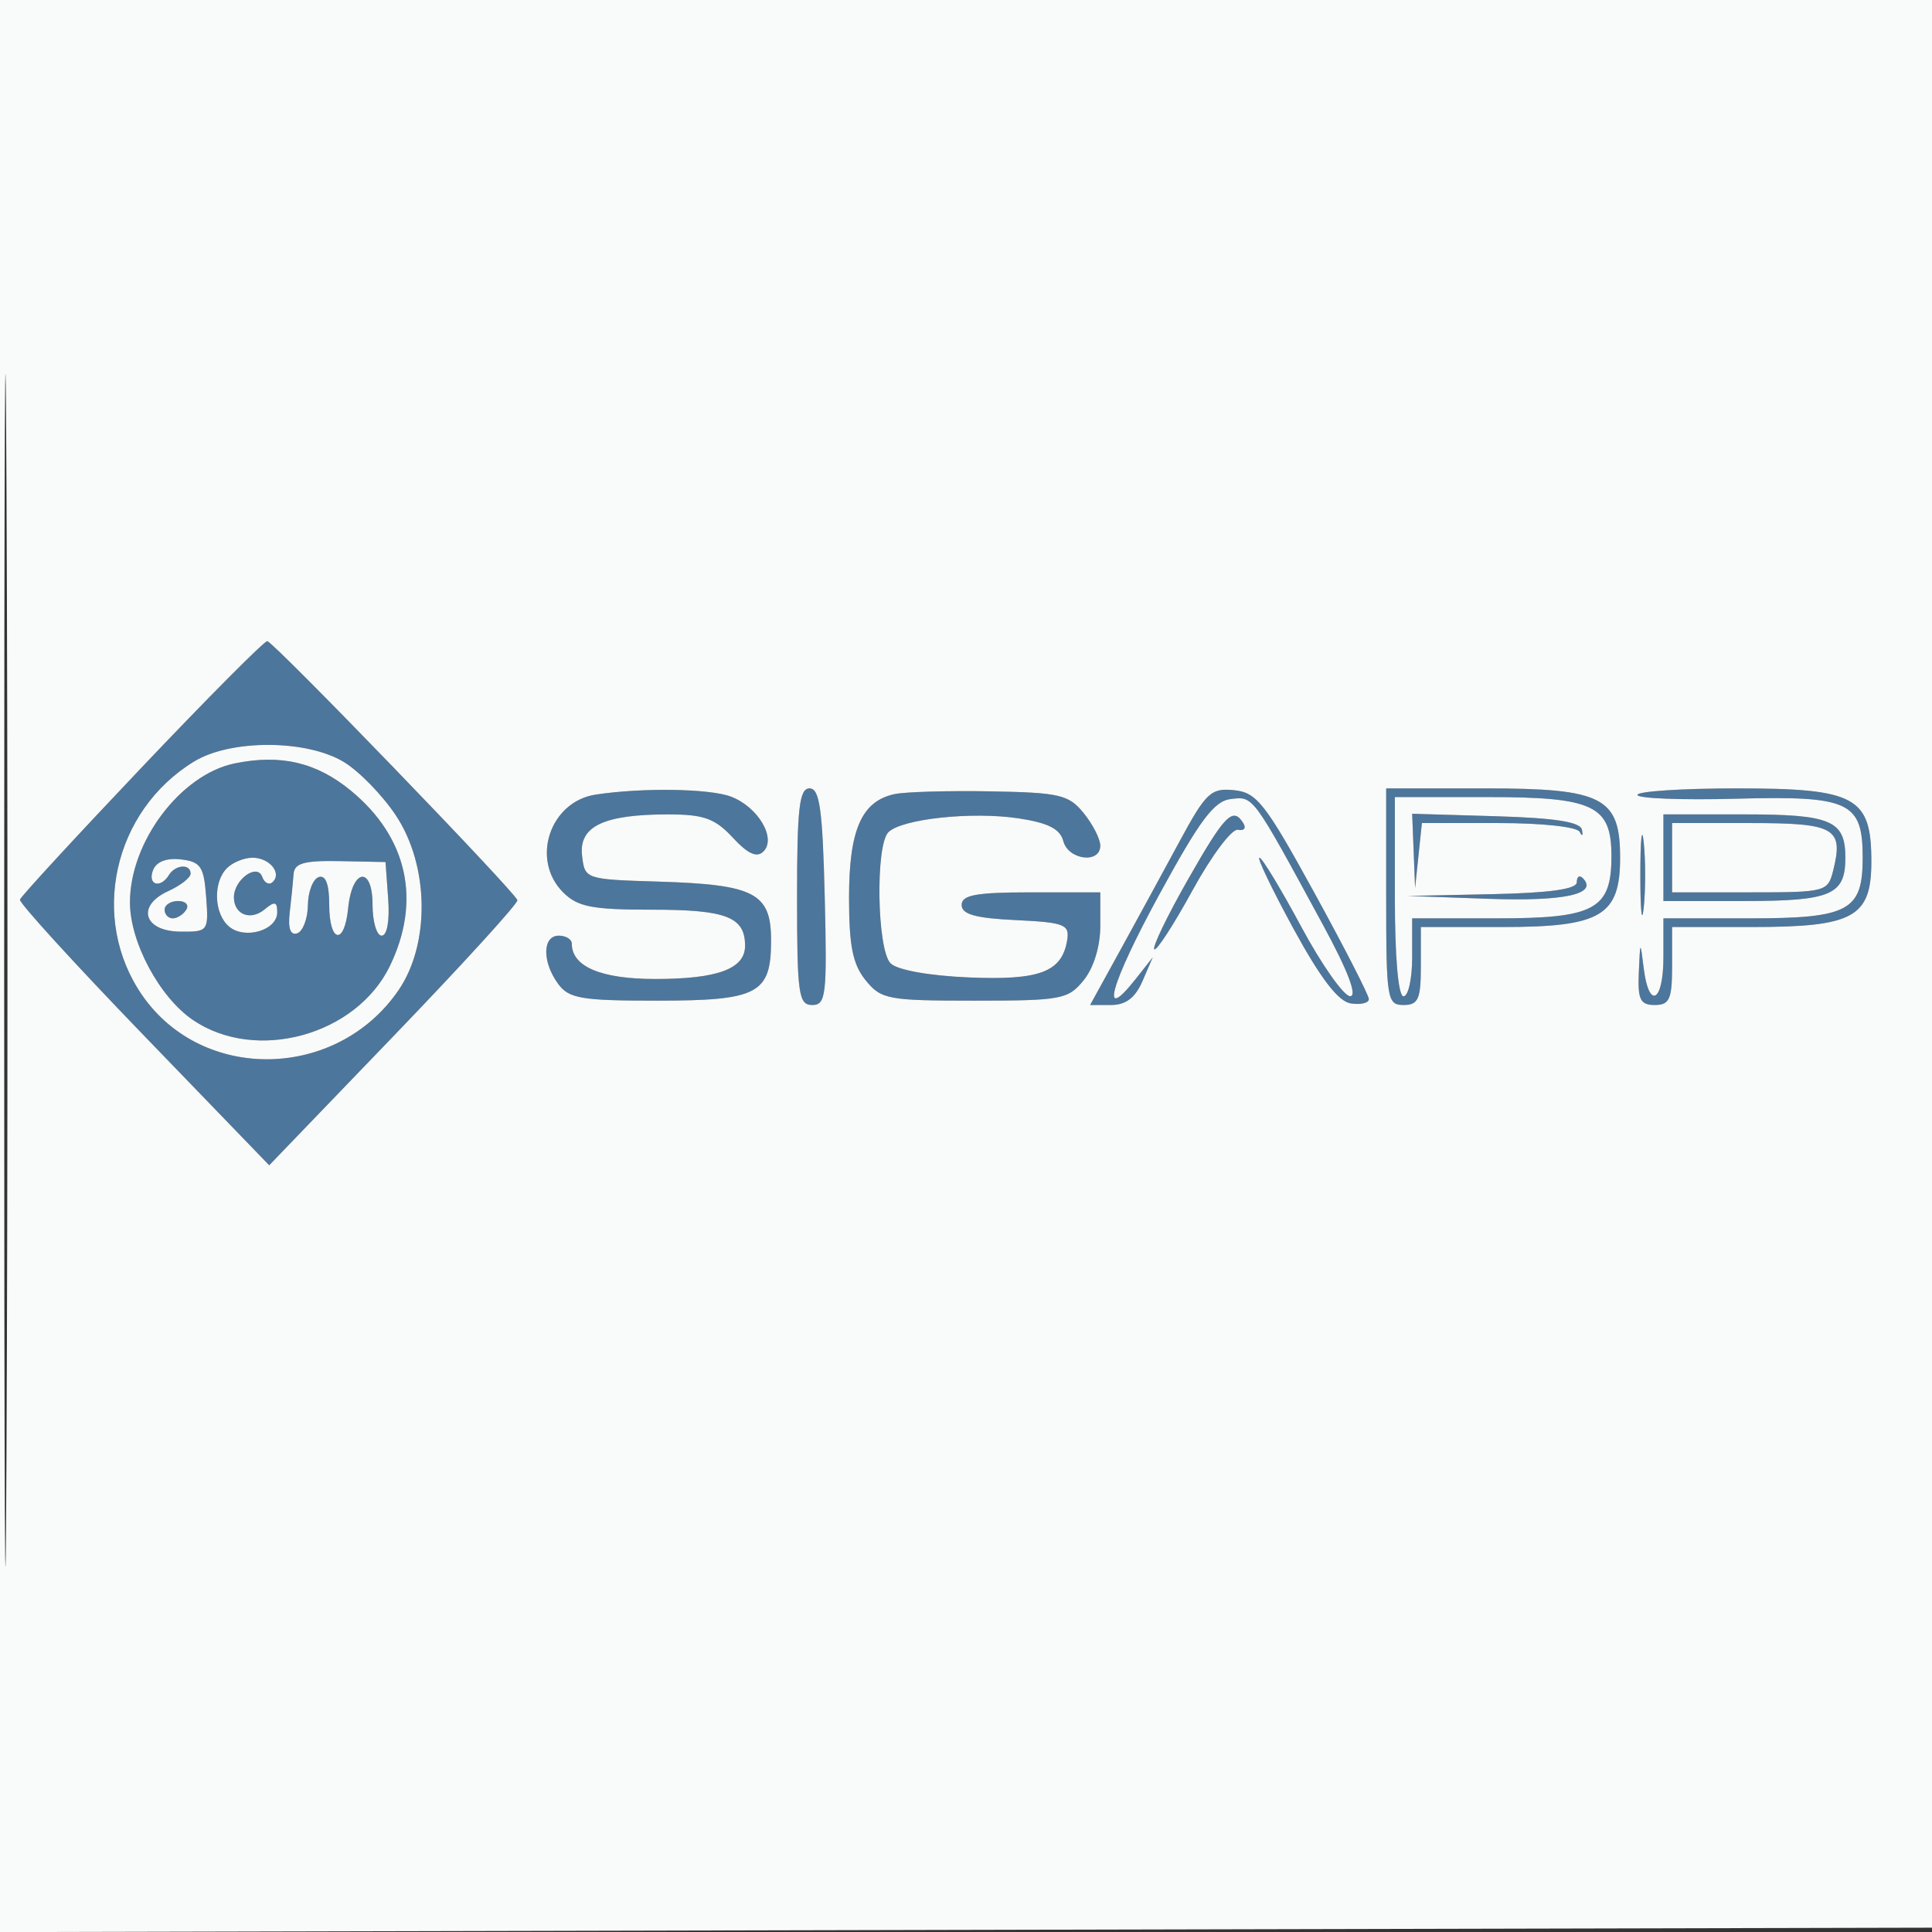 <svg xmlns="http://www.w3.org/2000/svg" width="223" height="223" viewBox="0 0 223 223" version="1.1"><rect x="0" y="0" width="223" height="223" fill="#333333" stroke="none"/><path d="M 16.347 88.589 C 8.731 96.613, 2.411 103.475, 2.302 103.839 C 2.193 104.202, 8.622 111.250, 16.588 119.500 L 31.073 134.500 45.506 119.500 C 53.445 111.250, 59.841 104.229, 59.720 103.899 C 59.318 102.800, 31.512 74.012, 30.847 74.006 C 30.488 74.003, 23.963 80.565, 16.347 88.589 M 22.411 87.891 C 13.055 93.596, 10.295 106.046, 16.424 114.891 C 23.413 124.975, 38.896 124.663, 46 114.295 C 49.667 108.944, 49.537 99.930, 45.710 94.142 C 44.175 91.821, 41.475 89.041, 39.710 87.965 C 35.419 85.348, 26.642 85.311, 22.411 87.891 M 27.104 88.113 C 20.858 89.390, 15 97.152, 15 104.152 C 15 108.753, 18.422 115.129, 22.297 117.750 C 29.580 122.676, 41.129 119.497, 45 111.500 C 48.655 103.951, 47.035 96.647, 40.513 91.272 C 36.542 87.998, 32.417 87.026, 27.104 88.113 M 68.761 91.715 C 63.466 92.518, 61.230 99.230, 65 103 C 66.679 104.679, 68.333 105, 75.300 105 C 83.842 105, 86 105.840, 86 109.165 C 86 111.828, 82.833 113, 75.637 113 C 69.374 113, 66 111.575, 66 108.929 C 66 108.418, 65.325 108, 64.500 108 C 62.604 108, 62.561 111.018, 64.421 113.559 C 65.663 115.255, 67.097 115.500, 75.769 115.500 C 87.518 115.500, 89 114.721, 89 108.547 C 89 103.080, 87.122 102.099, 76 101.760 C 67.544 101.501, 67.498 101.486, 67.184 98.750 C 66.796 95.379, 69.678 94, 77.113 94 C 81.230 94, 82.526 94.465, 84.574 96.674 C 86.329 98.568, 87.363 99.037, 88.119 98.281 C 89.641 96.759, 87.500 93.141, 84.374 91.952 C 81.912 91.016, 74.146 90.898, 68.761 91.715 M 92 103.500 C 92 114.737, 92.177 116, 93.750 116.002 C 95.340 116.003, 95.472 114.859, 95.193 103.502 C 94.945 93.418, 94.607 91, 93.443 91 C 92.263 91, 92 93.276, 92 103.500 M 103.259 91.659 C 99.453 92.470, 98 95.772, 98 103.612 C 98 109.177, 98.427 111.306, 99.911 113.139 C 101.703 115.354, 102.484 115.500, 112.497 115.500 C 122.510 115.500, 123.292 115.353, 125.086 113.139 C 126.238 111.718, 127 109.231, 127 106.889 L 127 103 119 103 C 112.672 103, 111 103.304, 111 104.452 C 111 105.535, 112.589 105.980, 117.250 106.202 C 122.861 106.470, 123.467 106.704, 123.181 108.500 C 122.591 112.196, 120.020 113.171, 111.795 112.819 C 107.236 112.624, 103.560 111.960, 102.795 111.195 C 101.227 109.627, 101.024 97.576, 102.540 96.060 C 104.082 94.518, 112.180 93.650, 117.536 94.453 C 120.969 94.968, 122.363 95.673, 122.731 97.078 C 123.303 99.267, 127 99.728, 127 97.611 C 127 96.847, 126.140 95.159, 125.089 93.861 C 123.363 91.729, 122.322 91.485, 114.339 91.341 C 109.478 91.253, 104.491 91.397, 103.259 91.659 M 136.102 97.207 C 134.233 100.668, 131.157 106.313, 129.266 109.750 L 125.828 116 128.253 116 C 129.945 116, 131.039 115.168, 131.867 113.250 L 133.055 110.500 131.096 112.985 C 126.842 118.381, 128.153 113.636, 133.760 103.343 C 138.519 94.608, 140.136 92.446, 142.083 92.223 C 144.705 91.922, 144.521 91.669, 152.704 106.750 C 155.588 112.063, 156.704 114.995, 155.841 114.986 C 155.103 114.978, 152.568 111.378, 150.206 106.986 C 147.844 102.594, 145.668 99, 145.370 99 C 145.073 99, 146.855 102.713, 149.331 107.250 C 152.446 112.958, 154.475 115.598, 155.917 115.820 C 157.062 115.995, 157.999 115.770, 157.998 115.320 C 157.996 114.869, 155.154 109.325, 151.683 103 C 146.041 92.723, 145.058 91.469, 142.435 91.207 C 139.761 90.940, 139.197 91.475, 136.102 97.207 M 160 103.500 C 160 115.333, 160.107 116, 162 116 C 163.704 116, 164 115.333, 164 111.500 L 164 107 173.500 107 C 184.790 107, 187 105.690, 187 99 C 187 92.036, 184.993 91, 171.500 91 L 160 91 160 103.500 M 188.998 91.750 C 188.997 92.162, 194.114 92.361, 200.368 92.192 C 213.480 91.836, 215 92.543, 215 99 C 215 105.138, 213.391 106, 201.929 106 L 192 106 192 110.500 C 192 115.676, 190.325 116.596, 189.723 111.750 C 189.326 108.550, 189.318 108.558, 189.160 112.250 C 189.026 115.387, 189.327 116, 191 116 C 192.704 116, 193 115.333, 193 111.500 L 193 107 202.277 107 C 213.946 107, 216 105.869, 216 99.443 C 216 91.979, 214.202 91, 200.500 91 C 194.175 91, 188.999 91.338, 188.998 91.750 M 161 103.500 C 161 110.500, 161.391 115, 162 115 C 162.550 115, 163 112.975, 163 110.500 L 163 106 172.845 106 C 184.084 106, 186 104.955, 186 98.826 C 186 92.966, 183.973 92, 171.671 92 L 161 92 161 103.500 M 137.095 101.563 C 134.728 105.722, 132.991 109.325, 133.235 109.568 C 133.478 109.812, 135.466 106.746, 137.653 102.755 C 139.839 98.765, 142.195 95.624, 142.888 95.775 C 143.581 95.926, 143.864 95.588, 143.515 95.025 C 142.313 93.080, 141.382 94.027, 137.095 101.563 M 163.168 98.214 L 163.336 102.500 163.728 98.750 L 164.121 95 172.977 95 C 178.028 95, 182.052 95.440, 182.342 96.025 C 182.621 96.589, 182.735 96.476, 182.594 95.775 C 182.413 94.872, 179.519 94.417, 172.669 94.214 L 163 93.928 163.168 98.214 M 189.336 101 C 189.336 105.125, 189.513 106.813, 189.728 104.750 C 189.944 102.688, 189.944 99.313, 189.728 97.250 C 189.513 95.188, 189.336 96.875, 189.336 101 M 192 99 L 192 104 201.300 104 C 211.360 104, 213 103.299, 213 99 C 213 94.701, 211.360 94, 201.300 94 L 192 94 192 99 M 193 99 L 193 103 201.981 103 C 210.724 103, 210.978 102.934, 211.589 100.502 C 212.824 95.580, 211.816 95, 202.031 95 L 193 95 193 99 M 17.659 100.446 C 17.005 102.151, 18.509 102.604, 19.500 101 C 20.250 99.786, 22 99.674, 22 100.839 C 22 101.301, 20.843 102.206, 19.429 102.850 C 15.704 104.548, 16.572 107.490, 20.811 107.533 C 24.033 107.566, 24.088 107.491, 23.797 103.533 C 23.538 100.016, 23.164 99.461, 20.878 99.196 C 19.217 99.003, 18.037 99.461, 17.659 100.446 M 26.200 100.200 C 24.555 101.845, 24.691 105.499, 26.452 106.960 C 28.283 108.480, 32 107.375, 32 105.310 C 32 104.062, 31.713 103.994, 30.544 104.964 C 28.909 106.320, 27 105.566, 27 103.563 C 27 101.533, 29.690 99.593, 30.266 101.208 C 30.519 101.919, 31.058 102.192, 31.463 101.817 C 32.579 100.782, 31.110 99, 29.141 99 C 28.183 99, 26.860 99.540, 26.200 100.200 M 33.886 100.895 C 33.823 101.778, 33.623 103.767, 33.441 105.315 C 33.223 107.166, 33.519 107.992, 34.305 107.727 C 34.962 107.505, 35.517 106.045, 35.539 104.482 C 35.560 102.920, 36.122 101.459, 36.789 101.237 C 37.587 100.971, 38 102.055, 38 104.417 C 38 108.847, 39.757 109.176, 40.187 104.827 C 40.639 100.243, 43 99.898, 43 104.417 C 43 106.388, 43.476 108, 44.057 108 C 44.683 108, 44.989 106.265, 44.807 103.750 L 44.500 99.500 39.250 99.395 C 35.098 99.313, 33.976 99.626, 33.886 100.895 M 182 101.833 C 182 102.628, 178.893 103.066, 172.250 103.208 L 162.500 103.415 171.910 103.747 C 180.609 104.054, 184.518 103.184, 182.683 101.350 C 182.308 100.974, 182 101.192, 182 101.833 M 19 105 C 19 105.550, 19.423 106, 19.941 106 C 20.459 106, 21.160 105.550, 21.500 105 C 21.840 104.450, 21.416 104, 20.559 104 C 19.702 104, 19 104.450, 19 105" stroke="none" fill="#4c769c" fill-rule="evenodd"/><path d="M -0 111.504 L -0 223.009 111.750 222.754 L 223.500 222.500 223.754 111.250 L 224.009 0 112.004 0 L 0 0 -0 111.504 M 0.483 112 C 0.483 173.325, 0.603 198.413, 0.750 167.750 C 0.897 137.088, 0.897 86.913, 0.750 56.250 C 0.603 25.588, 0.483 50.675, 0.483 112 M 16.347 88.589 C 8.731 96.613, 2.411 103.475, 2.302 103.839 C 2.193 104.202, 8.622 111.250, 16.588 119.500 L 31.073 134.500 45.506 119.500 C 53.445 111.250, 59.841 104.229, 59.720 103.899 C 59.318 102.800, 31.512 74.012, 30.847 74.006 C 30.488 74.003, 23.963 80.565, 16.347 88.589 M 22.411 87.891 C 13.055 93.596, 10.295 106.046, 16.424 114.891 C 23.413 124.975, 38.896 124.663, 46 114.295 C 49.667 108.944, 49.537 99.930, 45.710 94.142 C 44.175 91.821, 41.475 89.041, 39.710 87.965 C 35.419 85.348, 26.642 85.311, 22.411 87.891 M 27.104 88.113 C 20.858 89.390, 15 97.152, 15 104.152 C 15 108.753, 18.422 115.129, 22.297 117.750 C 29.580 122.676, 41.129 119.497, 45 111.500 C 48.655 103.951, 47.035 96.647, 40.513 91.272 C 36.542 87.998, 32.417 87.026, 27.104 88.113 M 68.761 91.715 C 63.466 92.518, 61.230 99.230, 65 103 C 66.679 104.679, 68.333 105, 75.300 105 C 83.842 105, 86 105.840, 86 109.165 C 86 111.828, 82.833 113, 75.637 113 C 69.374 113, 66 111.575, 66 108.929 C 66 108.418, 65.325 108, 64.500 108 C 62.604 108, 62.561 111.018, 64.421 113.559 C 65.663 115.255, 67.097 115.500, 75.769 115.500 C 87.518 115.500, 89 114.721, 89 108.547 C 89 103.080, 87.122 102.099, 76 101.760 C 67.544 101.501, 67.498 101.486, 67.184 98.750 C 66.796 95.379, 69.678 94, 77.113 94 C 81.230 94, 82.526 94.465, 84.574 96.674 C 86.329 98.568, 87.363 99.037, 88.119 98.281 C 89.641 96.759, 87.500 93.141, 84.374 91.952 C 81.912 91.016, 74.146 90.898, 68.761 91.715 M 92 103.500 C 92 114.737, 92.177 116, 93.750 116.002 C 95.340 116.003, 95.472 114.859, 95.193 103.502 C 94.945 93.418, 94.607 91, 93.443 91 C 92.263 91, 92 93.276, 92 103.500 M 103.259 91.659 C 99.453 92.470, 98 95.772, 98 103.612 C 98 109.177, 98.427 111.306, 99.911 113.139 C 101.703 115.354, 102.484 115.500, 112.497 115.500 C 122.510 115.500, 123.292 115.353, 125.086 113.139 C 126.238 111.718, 127 109.231, 127 106.889 L 127 103 119 103 C 112.672 103, 111 103.304, 111 104.452 C 111 105.535, 112.589 105.980, 117.250 106.202 C 122.861 106.470, 123.467 106.704, 123.181 108.500 C 122.591 112.196, 120.020 113.171, 111.795 112.819 C 107.236 112.624, 103.560 111.960, 102.795 111.195 C 101.227 109.627, 101.024 97.576, 102.540 96.060 C 104.082 94.518, 112.180 93.650, 117.536 94.453 C 120.969 94.968, 122.363 95.673, 122.731 97.078 C 123.303 99.267, 127 99.728, 127 97.611 C 127 96.847, 126.140 95.159, 125.089 93.861 C 123.363 91.729, 122.322 91.485, 114.339 91.341 C 109.478 91.253, 104.491 91.397, 103.259 91.659 M 136.102 97.207 C 134.233 100.668, 131.157 106.313, 129.266 109.750 L 125.828 116 128.253 116 C 129.945 116, 131.039 115.168, 131.867 113.250 L 133.055 110.500 131.096 112.985 C 126.842 118.381, 128.153 113.636, 133.760 103.343 C 138.519 94.608, 140.136 92.446, 142.083 92.223 C 144.705 91.922, 144.521 91.669, 152.704 106.750 C 155.588 112.063, 156.704 114.995, 155.841 114.986 C 155.103 114.978, 152.568 111.378, 150.206 106.986 C 147.844 102.594, 145.668 99, 145.370 99 C 145.073 99, 146.855 102.713, 149.331 107.250 C 152.446 112.958, 154.475 115.598, 155.917 115.820 C 157.062 115.995, 157.999 115.770, 157.998 115.320 C 157.996 114.869, 155.154 109.325, 151.683 103 C 146.041 92.723, 145.058 91.469, 142.435 91.207 C 139.761 90.940, 139.197 91.475, 136.102 97.207 M 160 103.500 C 160 115.333, 160.107 116, 162 116 C 163.704 116, 164 115.333, 164 111.500 L 164 107 173.500 107 C 184.790 107, 187 105.690, 187 99 C 187 92.036, 184.993 91, 171.500 91 L 160 91 160 103.500 M 188.998 91.750 C 188.997 92.162, 194.114 92.361, 200.368 92.192 C 213.480 91.836, 215 92.543, 215 99 C 215 105.138, 213.391 106, 201.929 106 L 192 106 192 110.500 C 192 115.676, 190.325 116.596, 189.723 111.750 C 189.326 108.550, 189.318 108.558, 189.160 112.250 C 189.026 115.387, 189.327 116, 191 116 C 192.704 116, 193 115.333, 193 111.500 L 193 107 202.277 107 C 213.946 107, 216 105.869, 216 99.443 C 216 91.979, 214.202 91, 200.500 91 C 194.175 91, 188.999 91.338, 188.998 91.750 M 161 103.500 C 161 110.500, 161.391 115, 162 115 C 162.550 115, 163 112.975, 163 110.500 L 163 106 172.845 106 C 184.084 106, 186 104.955, 186 98.826 C 186 92.966, 183.973 92, 171.671 92 L 161 92 161 103.500 M 137.095 101.563 C 134.728 105.722, 132.991 109.325, 133.235 109.568 C 133.478 109.812, 135.466 106.746, 137.653 102.755 C 139.839 98.765, 142.195 95.624, 142.888 95.775 C 143.581 95.926, 143.864 95.588, 143.515 95.025 C 142.313 93.080, 141.382 94.027, 137.095 101.563 M 163.168 98.214 L 163.336 102.500 163.728 98.750 L 164.121 95 172.977 95 C 178.028 95, 182.052 95.440, 182.342 96.025 C 182.621 96.589, 182.735 96.476, 182.594 95.775 C 182.413 94.872, 179.519 94.417, 172.669 94.214 L 163 93.928 163.168 98.214 M 189.336 101 C 189.336 105.125, 189.513 106.813, 189.728 104.750 C 189.944 102.688, 189.944 99.313, 189.728 97.250 C 189.513 95.188, 189.336 96.875, 189.336 101 M 192 99 L 192 104 201.300 104 C 211.360 104, 213 103.299, 213 99 C 213 94.701, 211.360 94, 201.300 94 L 192 94 192 99 M 193 99 L 193 103 201.981 103 C 210.724 103, 210.978 102.934, 211.589 100.502 C 212.824 95.580, 211.816 95, 202.031 95 L 193 95 193 99 M 17.659 100.446 C 17.005 102.151, 18.509 102.604, 19.500 101 C 20.250 99.786, 22 99.674, 22 100.839 C 22 101.301, 20.843 102.206, 19.429 102.850 C 15.704 104.548, 16.572 107.490, 20.811 107.533 C 24.033 107.566, 24.088 107.491, 23.797 103.533 C 23.538 100.016, 23.164 99.461, 20.878 99.196 C 19.217 99.003, 18.037 99.461, 17.659 100.446 M 26.200 100.200 C 24.555 101.845, 24.691 105.499, 26.452 106.960 C 28.283 108.480, 32 107.375, 32 105.310 C 32 104.062, 31.713 103.994, 30.544 104.964 C 28.909 106.320, 27 105.566, 27 103.563 C 27 101.533, 29.690 99.593, 30.266 101.208 C 30.519 101.919, 31.058 102.192, 31.463 101.817 C 32.579 100.782, 31.110 99, 29.141 99 C 28.183 99, 26.860 99.540, 26.200 100.200 M 33.886 100.895 C 33.823 101.778, 33.623 103.767, 33.441 105.315 C 33.223 107.166, 33.519 107.992, 34.305 107.727 C 34.962 107.505, 35.517 106.045, 35.539 104.482 C 35.560 102.920, 36.122 101.459, 36.789 101.237 C 37.587 100.971, 38 102.055, 38 104.417 C 38 108.847, 39.757 109.176, 40.187 104.827 C 40.639 100.243, 43 99.898, 43 104.417 C 43 106.388, 43.476 108, 44.057 108 C 44.683 108, 44.989 106.265, 44.807 103.750 L 44.500 99.500 39.250 99.395 C 35.098 99.313, 33.976 99.626, 33.886 100.895 M 182 101.833 C 182 102.628, 178.893 103.066, 172.250 103.208 L 162.500 103.415 171.910 103.747 C 180.609 104.054, 184.518 103.184, 182.683 101.350 C 182.308 100.974, 182 101.192, 182 101.833 M 19 105 C 19 105.550, 19.423 106, 19.941 106 C 20.459 106, 21.160 105.550, 21.500 105 C 21.840 104.450, 21.416 104, 20.559 104 C 19.702 104, 19 104.450, 19 105" stroke="none" fill="#f9fafa" fill-rule="evenodd"/></svg>